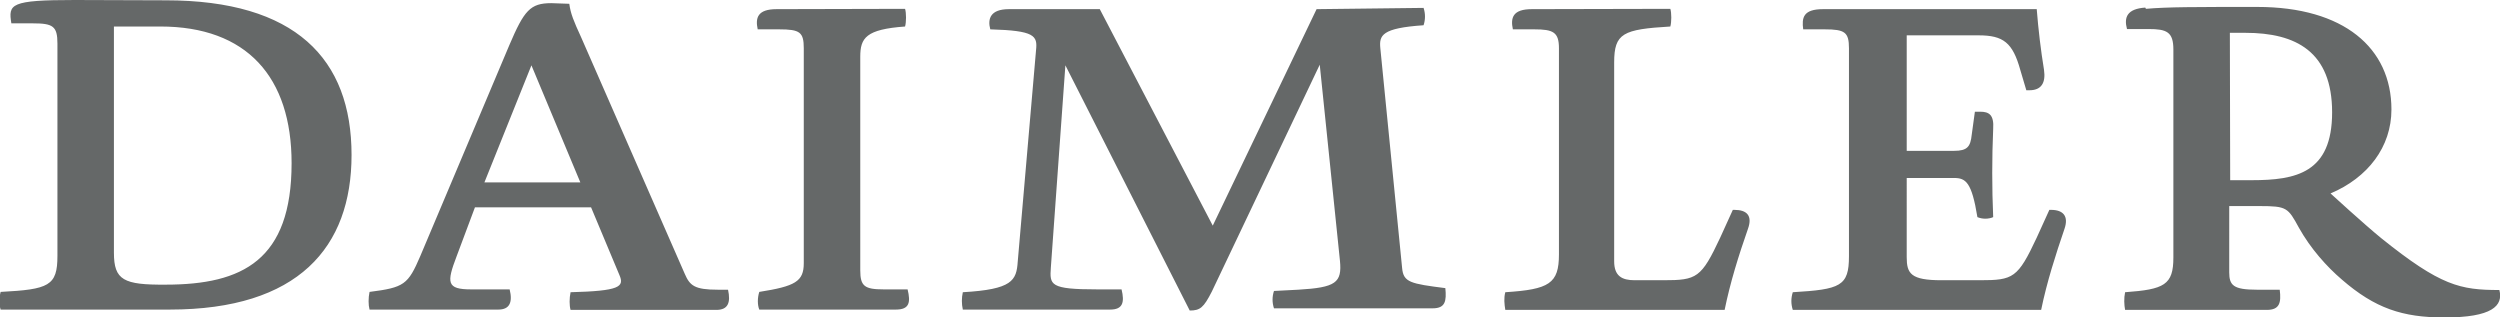 <?xml version="1.0" encoding="utf-8"?>
<!-- Generator: Adobe Illustrator 22.1.0, SVG Export Plug-In . SVG Version: 6.00 Build 0)  -->
<svg version="1.1" id="Layer_1" xmlns="http://www.w3.org/2000/svg" xmlns:xlink="http://www.w3.org/1999/xlink" x="0px" y="0px"
	 viewBox="0 0 792.2 100.5" style="enable-background:new 0 0 792.2 100.5;" xml:space="preserve">
<style type="text/css">
	.st0{fill:#656868;}
</style>
<path class="st0" d="M23.7,0C3.2,0,2.6,1.3,3.6,7.4h6.8c6.4,0,7.8,0.9,7.8,6.4v67.3c0,9.5-2.7,10.6-18,11.4c-0.5,1.9-0.5,4.1,0,5.6
	h53.6c40.7,0,57.6-19.7,57.6-49c0-30.5-17.8-49-58.9-49L23.7,0z M36.1,80.1V8.4h14.7c27.4,0,41.6,16,41.6,43.3
	c0,30.7-15.5,38.5-39.9,38.5C39.2,90.3,36.1,88.8,36.1,80.1 M174.7,1c-6.7,0-8.6,2.3-13.3,13.3l-28.2,66.8
	c-3.9,9.1-5.1,10-16.1,11.4c-0.4,1.9-0.4,4.1,0,5.6h40.8c3.6,0,4.6-2.3,3.6-6.4h-12.2c-7.8,0-7.8-2.1-4.6-10.5l5.8-15.5h36.8l9,21.5
	c1.6,3.7,0,5-15.5,5.4c-0.4,1.9-0.4,4.2,0,5.6h46.2c3.7,0,4.6-2.3,3.7-6.4h-3.3c-7.3,0-8.8-1.3-10.4-5l-32.9-75.1
	c-2.3-5-3.3-7.4-3.7-10.5L174.7,1z M168.4,20.7l15.5,37.1h-30.4L168.4,20.7z M246.1,2.9c-6,0-6.8,2.7-6,6.4h6.8c6.6,0,7.8,0.9,7.8,6
	v68.1c0,5.8-2.7,7.3-14.1,9.1c-0.6,1.9-0.6,4.1,0,5.6h43.3c4.3,0,4.7-2.3,3.7-6.4H280c-6,0-7.4-1-7.4-6V18c0-6,1.8-8.7,14.2-9.6
	c0.4-1.4,0.4-4.3,0-5.6L246.1,2.9z M417.2,2.9l-32.9,68.6L348.5,2.9h-28.8c-5.9,0-6.8,3.1-5.9,6.4c14.1,0.4,15,2,14.5,6.6l-5.8,67
	c-0.4,6-1.7,8.8-17.4,9.7c-0.4,1.8-0.4,3.7,0,5.5h46.7c4,0,4.6-2.3,3.6-6.4h-7.7c-15.1,0-15.1-1.4-14.7-7l4.6-64L377,98.4
	c3.3,0,4.4-0.9,7-6l34.2-71.9l6.4,62.1c0.7,7-1.3,8.5-13.2,9.2l-7.7,0.4c-0.6,1.8-0.6,3.7,0,5.5H454c4,0,4.4-2.3,4-6.4
	c-11-1.4-13.3-1.8-13.7-6.4l-6.9-69.6c-0.4-4.1,0.4-6.4,13.7-7.3c0.6-1.8,0.6-3.7,0-5.5L417.2,2.9z M485.4,2.9c-6,0-6.8,2.7-6,6.4
	h6.8c6,0,7.8,0.9,7.8,6v65.3c0,9.3-3.1,11.1-17,12c-0.5,1.9-0.3,3.7,0,5.6h69.5c1.8-8.8,4.4-17.1,7.4-25.7c1.5-4.2-0.4-6-4.3-6
	l-0.5,0l-4,8.8c-6,12.8-7.4,13.5-18,13.5h-9.1c-4,0-6.5-1.3-6.5-6v-63c0-9.3,2.8-10.5,17.8-11.4c0.4-1.4,0.4-4.3,0-5.6L485.4,2.9z
	 M577.7,2.9c-6.3,0-6.8,2.7-6.3,6.4h6.8c6.4,0,7.7,0.9,7.7,6v65.9c0,9.5-2.7,10.5-17.8,11.4c-0.6,1.9-0.6,3.7,0,5.6h78.7
	c1.8-8.8,4.6-17.5,7.4-25.7c1.4-4.1-0.5-6-4.3-6l-0.5,0l-4,8.8c-6,12.8-7.4,13.5-18,13.5h-12.2c-9.7,0-11-2.1-11-7.3V56.4h15
	c3.7,0,5.6,1.3,7.4,12.4c0.7,0.3,1.6,0.5,2.5,0.5c0.9,0,1.9-0.2,2.5-0.5c-0.4-9.3-0.4-18.7,0-28c0.3-4.4-1.3-5.4-4.1-5.4h-1.7
	l-1,7.3c-0.4,3.7-1.3,5.1-5.6,5.1h-15V11.2h22.8c7.8,0,10.8,2.3,13.2,11l1.9,6.4c0.4,0,0.7,0,1,0c3.8,0,5.2-2.4,4.6-6.5
	c-1-6.1-1.8-12.8-2.3-19.2L577.7,2.9z M679.8,2.4c-5.8,0.4-6.8,3.1-5.8,6.8h6.8c5.8,0,7.9,0.9,7.9,6.5v65.9c0,8.7-2.9,10.1-15.3,11
	c-0.4,1.9-0.3,4,0,5.6h44.9c4.1,0,4.6-2.3,4.1-6.4h-7.3c-7.4,0-8.7-1.4-8.7-5.5V65.3h9.6c8.7,0,9,0.5,12.5,6.9
	c3.7,6.6,8.8,12.3,13.6,16.4c10.5,9.1,19.2,12,32.5,12c15.1,0,18.7-3.7,17.4-8.7c-12.4,0-18.6-1.3-37.4-16.4
	c-5.4-4.4-16.1-14.2-16.1-14.2c11.8-5,19.3-14.7,19.3-26.6c0-19.5-15.1-32.5-42.5-32.5c-19.9,0-28.5,0-35.3,0.6 M706.6,10.4h4.9
	c16.1,0,27.5,6,27.5,25.2s-11.4,21.5-25.5,21.5h-6.8L706.6,10.4z"/>
</svg>
